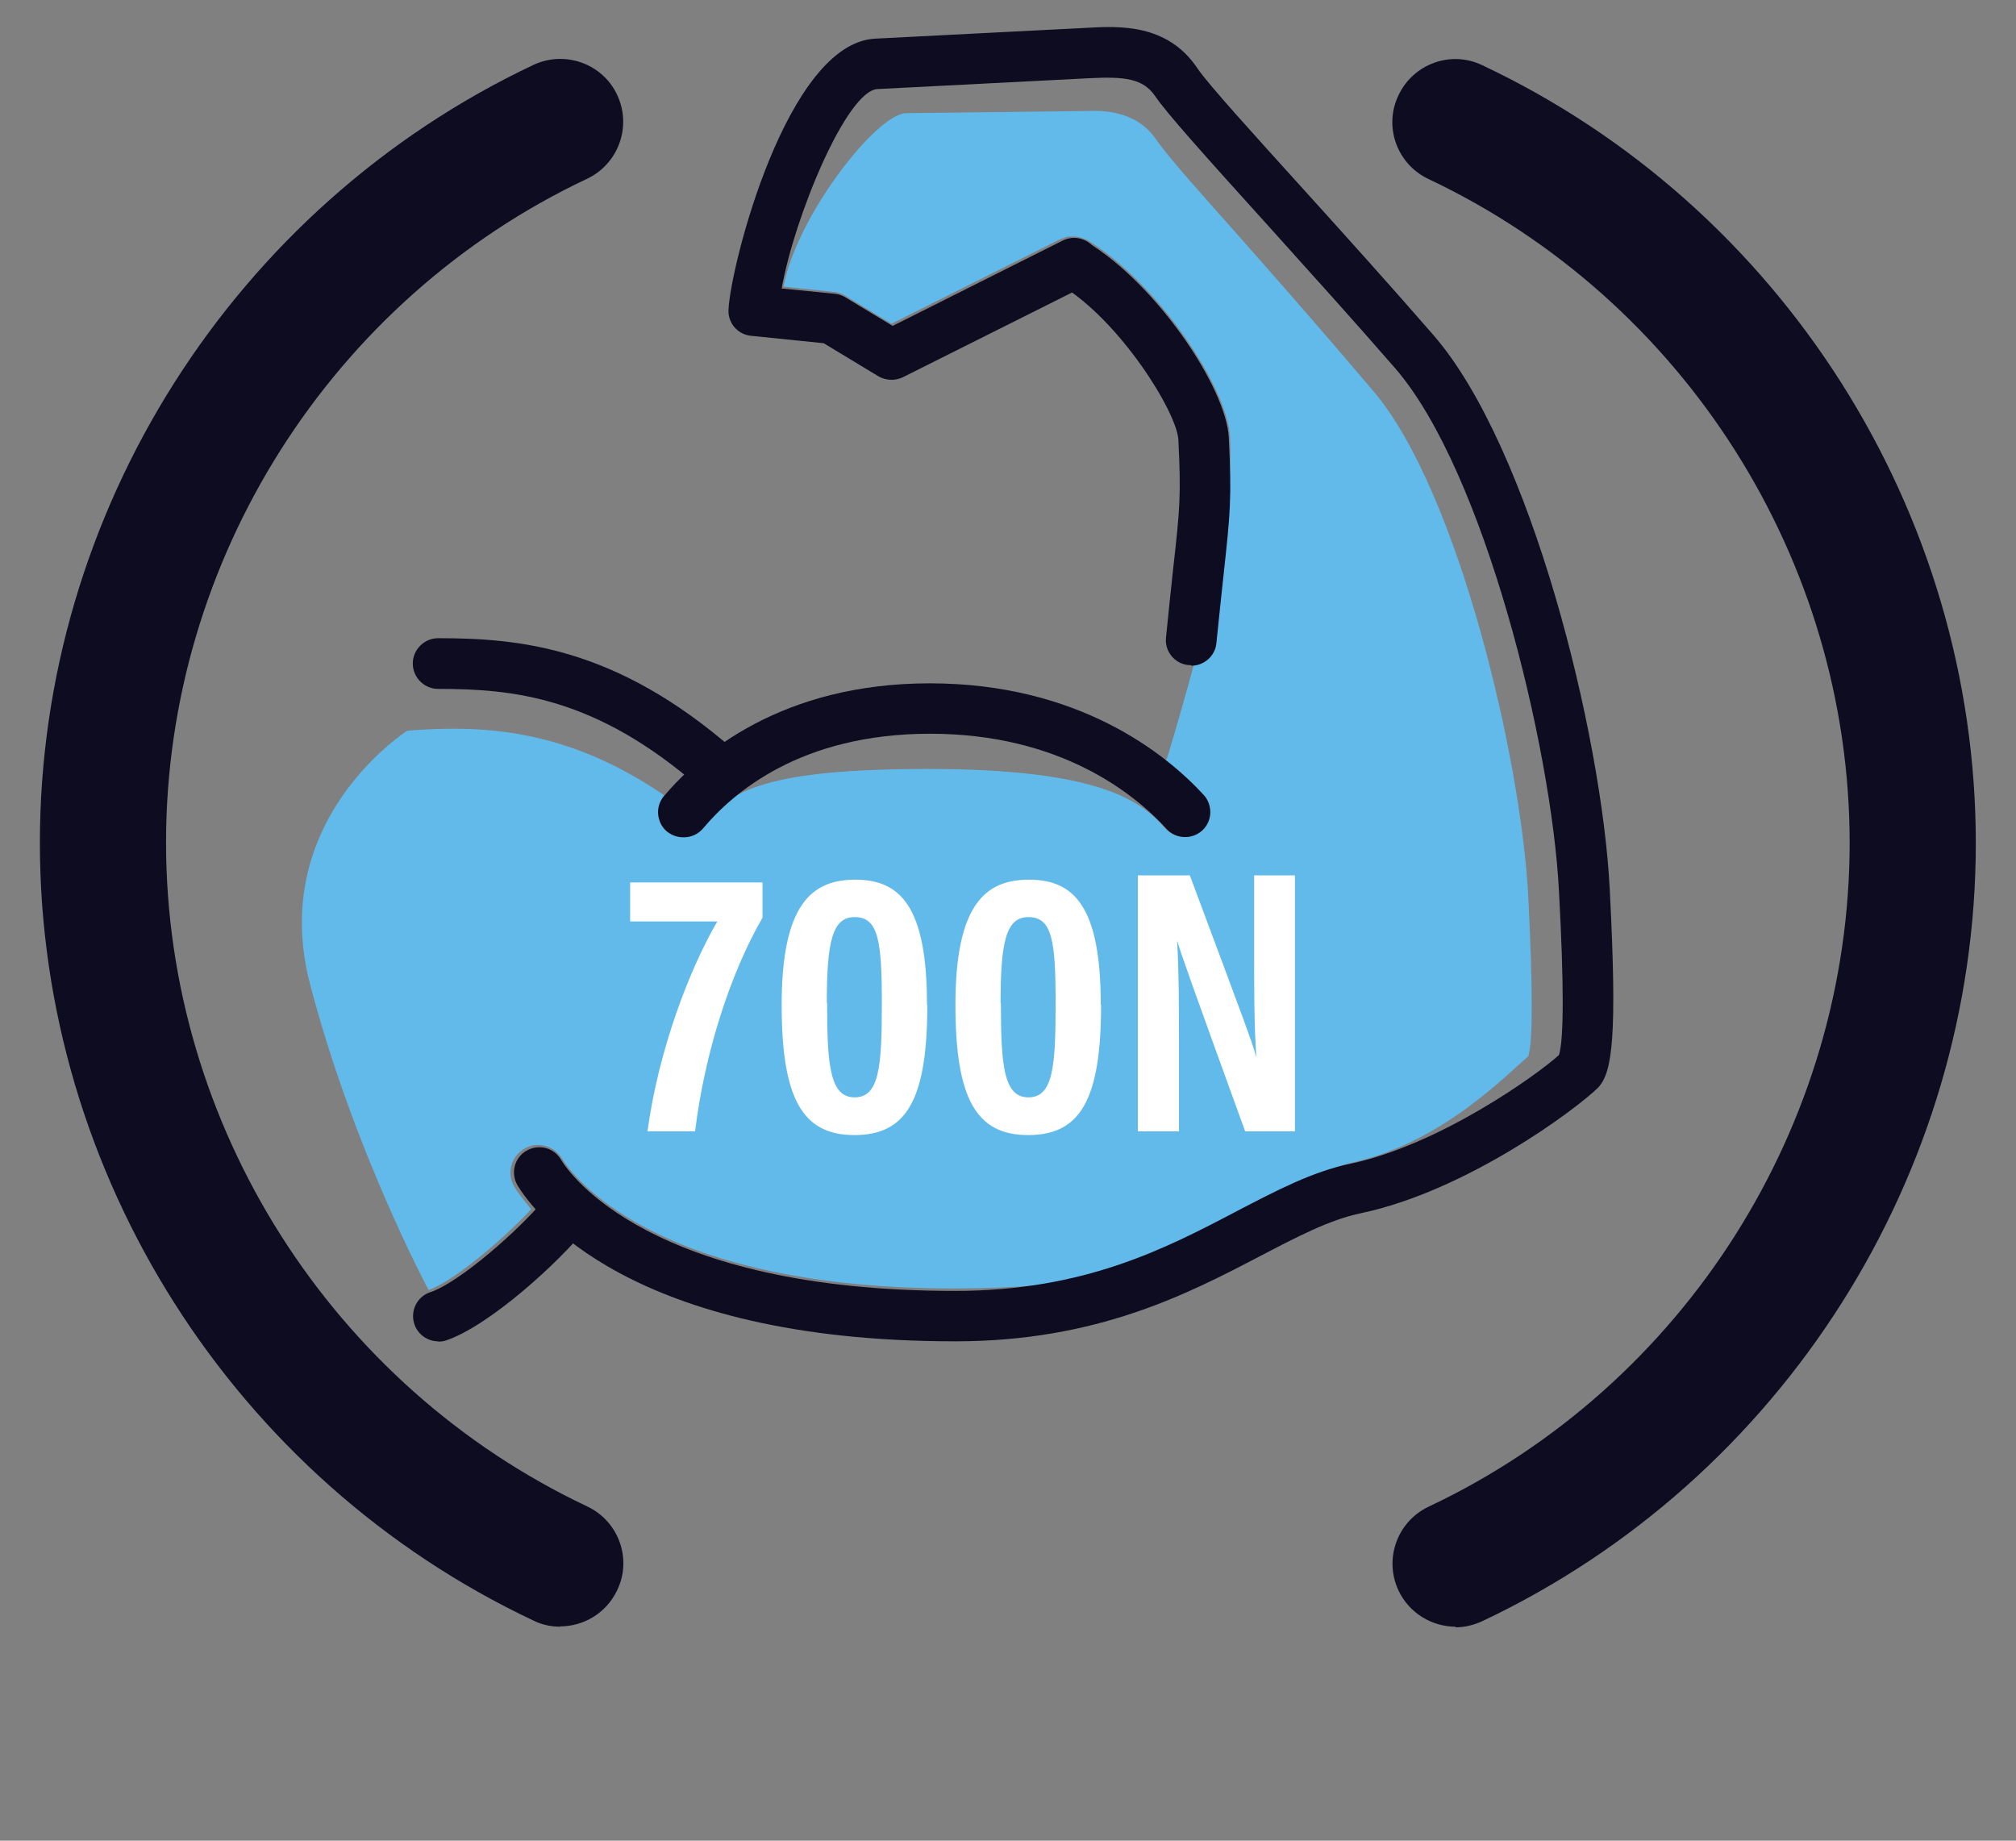 <?xml version="1.0" encoding="UTF-8"?><svg id="Calque_1" xmlns="http://www.w3.org/2000/svg" viewBox="0 0 65.2 59.53"><rect x="0" y="0" width="65.2" height="59.53" fill="#808080" stroke="none"/><defs><style>.cls-1{fill:#fff;}.cls-2{fill:#0d0c20;}.cls-3{fill:#62baea;}</style></defs><path class="cls-3" d="M13.18,23.63c2.27-.17,5.04-.14,8.3,2.09-.21,.26-.3,.95,.13,1.2,.43,.25,.86,.17,1.14-.23,.82-1.16,2.17-1.82,7.27-1.82,5.58,0,6.91,1.05,7.68,1.94,.22,.25,.76,.4,1.16,.06s.32-.86,.06-1.15c-.43-.47-.67-.68-1.22-1.13,.04-.06,.08-.18,.1-.25,1.11-3.73,2.12-7.55,1.98-10.2-.08-1.61-2.34-4.99-4.62-6.38-.03-.02-.06-.02-.09-.03-.06-.03-.11-.05-.17-.06-.06-.01-.11-.02-.16-.02-.06,0-.11,0-.17,0-.06,0-.12,.03-.17,.05-.03,.01-.06,.01-.1,.03l-5.47,2.74-1.5-.91c-.11-.07-.24-.11-.37-.12l-1.62-.17c.43-2.29,2.99-5.56,3.95-5.61l5.86-.07c1.22-.06,1.87,.38,2.24,.92,.49,.7,1.55,1.85,3.12,3.63,1.27,1.44,2.7,3.08,3.94,4.55,2.7,3.21,4.76,11.85,4.98,16.38,.14,2.85,.15,4.56,0,5.09-.67,.56-2.77,2.78-5.66,3.43-1.35,.31-2.56,1.15-3.85,2.05-2.11,1.47-5.11,2.03-9.07,2.03-9.84,0-12.42-3.78-12.68-4.21-.26-.42-.81-.56-1.23-.3-.42,.26-.56,.81-.3,1.23,.09,.15,.27,.4,.54,.72-.99,1.06-2.57,2.36-3.32,2.61,0,0-2.43-4.53-3.83-9.88-1.4-5.34,3.16-8.22,3.16-8.22Z"/><g><path class="cls-2" d="M18.12,52.61c-.29,0-.59-.06-.87-.2C7.56,47.84,1.29,37.97,1.29,27.26S7.56,6.68,17.25,2.1c1.02-.48,2.24-.04,2.71,.97,.48,1.02,.04,2.23-.97,2.71-8.27,3.9-13.62,12.33-13.62,21.47s5.35,17.56,13.62,21.47c1.02,.48,1.46,1.7,.97,2.71-.35,.74-1.08,1.17-1.85,1.17Z"/><path class="cls-2" d="M47.08,52.61c-.76,0-1.5-.43-1.85-1.17-.48-1.02-.04-2.23,.97-2.71,8.27-3.9,13.62-12.33,13.62-21.47s-5.35-17.56-13.62-21.47c-1.02-.48-1.46-1.7-.97-2.71,.48-1.02,1.7-1.46,2.71-.97,9.69,4.57,15.96,14.45,15.96,25.16s-6.26,20.58-15.96,25.16c-.28,.13-.58,.2-.87,.2Z"/></g><g><path class="cls-1" d="M24.66,28.54v1.14c-1.04,1.8-1.87,4.37-2.18,6.91h-1.54c.36-2.66,1.38-5.29,2.26-6.79h-2.82v-1.26h4.28Z"/><path class="cls-1" d="M29.99,32.5c0,3.1-.69,4.21-2.36,4.21s-2.35-1.17-2.35-4.21c0-3.26,.98-4.05,2.38-4.05,1.48,0,2.32,.9,2.32,4.05Zm-3.24-.06c0,2.01,.09,3.05,.89,3.05s.88-1,.88-3.03-.11-2.8-.88-2.8c-.72,0-.9,.79-.9,2.77Z"/><path class="cls-1" d="M35.61,32.5c0,3.1-.69,4.21-2.36,4.21s-2.35-1.17-2.35-4.21c0-3.26,.98-4.05,2.38-4.05,1.48,0,2.32,.9,2.32,4.05Zm-3.24-.06c0,2.01,.09,3.05,.89,3.05s.88-1,.88-3.03-.11-2.8-.88-2.8c-.72,0-.9,.79-.9,2.77Z"/><path class="cls-1" d="M36.8,36.59v-8.28h1.68c1.71,4.58,2.04,5.45,2.14,5.85h.01c-.07-.99-.07-2.21-.07-3.57v-2.28h1.32v8.28h-1.61c-1.77-4.88-2.08-5.76-2.19-6.14h-.01c.06,1.02,.06,2.24,.06,3.72v2.42h-1.33Z"/></g><g><path class="cls-2" d="M23.18,25.68c-.19,0-.38-.07-.54-.2-3.38-2.95-6.04-3.2-8.47-3.2-.45,0-.82-.37-.82-.82s.37-.82,.82-.82c2.62,0,5.74,.28,9.55,3.6,.34,.3,.37,.81,.08,1.15-.16,.18-.39,.28-.61,.28Z"/><path class="cls-2" d="M14.17,43.38c-.34,0-.66-.22-.77-.56-.14-.43,.09-.89,.52-1.03,.92-.3,2.94-2.05,3.83-3.17,.28-.35,.79-.41,1.15-.13,.35,.28,.41,.79,.13,1.15-.96,1.21-3.23,3.25-4.6,3.71-.08,.03-.17,.04-.26,.04Z"/><path class="cls-2" d="M22.1,27.08c-.19,0-.37-.06-.53-.19-.34-.29-.39-.81-.09-1.15,1.15-1.36,3.8-3.64,8.59-3.64s7.62,2.26,8.86,3.61c.3,.33,.28,.85-.05,1.15-.33,.3-.85,.28-1.15-.05-1.05-1.15-3.45-3.08-7.65-3.08s-6.38,1.92-7.34,3.06c-.16,.19-.39,.29-.62,.29Z"/><path class="cls-2" d="M38.52,21.51s-.06,0-.08,0c-.45-.04-.78-.45-.73-.89,.09-.92,.17-1.63,.23-2.21,.22-1.96,.26-2.37,.17-4.19-.05-.89-1.88-3.84-3.8-5-.39-.23-.51-.74-.27-1.12,.23-.38,.73-.51,1.12-.27,2.26,1.37,4.5,4.72,4.58,6.32,.1,1.96,.05,2.44-.17,4.46-.06,.58-.14,1.28-.23,2.19-.04,.42-.4,.73-.81,.73Z"/><path class="cls-2" d="M30.88,43.38c-10.56,0-13.63-4.2-14.14-5.04-.23-.39-.11-.89,.28-1.12,.39-.23,.89-.11,1.12,.28,.26,.44,2.86,4.25,12.75,4.25,4.18,0,6.81-1.37,9.13-2.59,1.25-.65,2.43-1.27,3.64-1.52,2.9-.61,6.07-2.89,6.76-3.52,.16-.52,.16-2.3,0-5.29-.24-4.68-2.42-13.59-5.29-16.91-1.31-1.51-2.83-3.19-4.17-4.68-1.98-2.19-3.22-3.57-3.6-4.13-.39-.57-.98-.64-2.14-.58l-6.84,.35c-1,.05-2.69,4.14-3.1,6.45l1.71,.17c.12,.01,.24,.05,.34,.11l1.54,.93,5.5-2.76c.41-.2,.89-.04,1.1,.36,.2,.4,.04,.89-.36,1.1l-5.91,2.96c-.25,.12-.55,.11-.79-.03l-1.77-1.07-2.35-.24c-.43-.04-.75-.41-.73-.84,.06-1.39,1.88-8.62,4.74-8.77l6.84-.35c1.05-.06,2.61-.14,3.58,1.3,.33,.5,1.85,2.17,3.46,3.95,1.35,1.49,2.87,3.18,4.19,4.7,3.14,3.63,5.43,12.87,5.69,17.89,.25,4.83,.08,5.92-.36,6.42-.69,.69-4.26,3.36-7.7,4.08-1,.21-2.03,.75-3.22,1.37-2.37,1.24-5.31,2.77-9.88,2.77Z"/></g></svg>